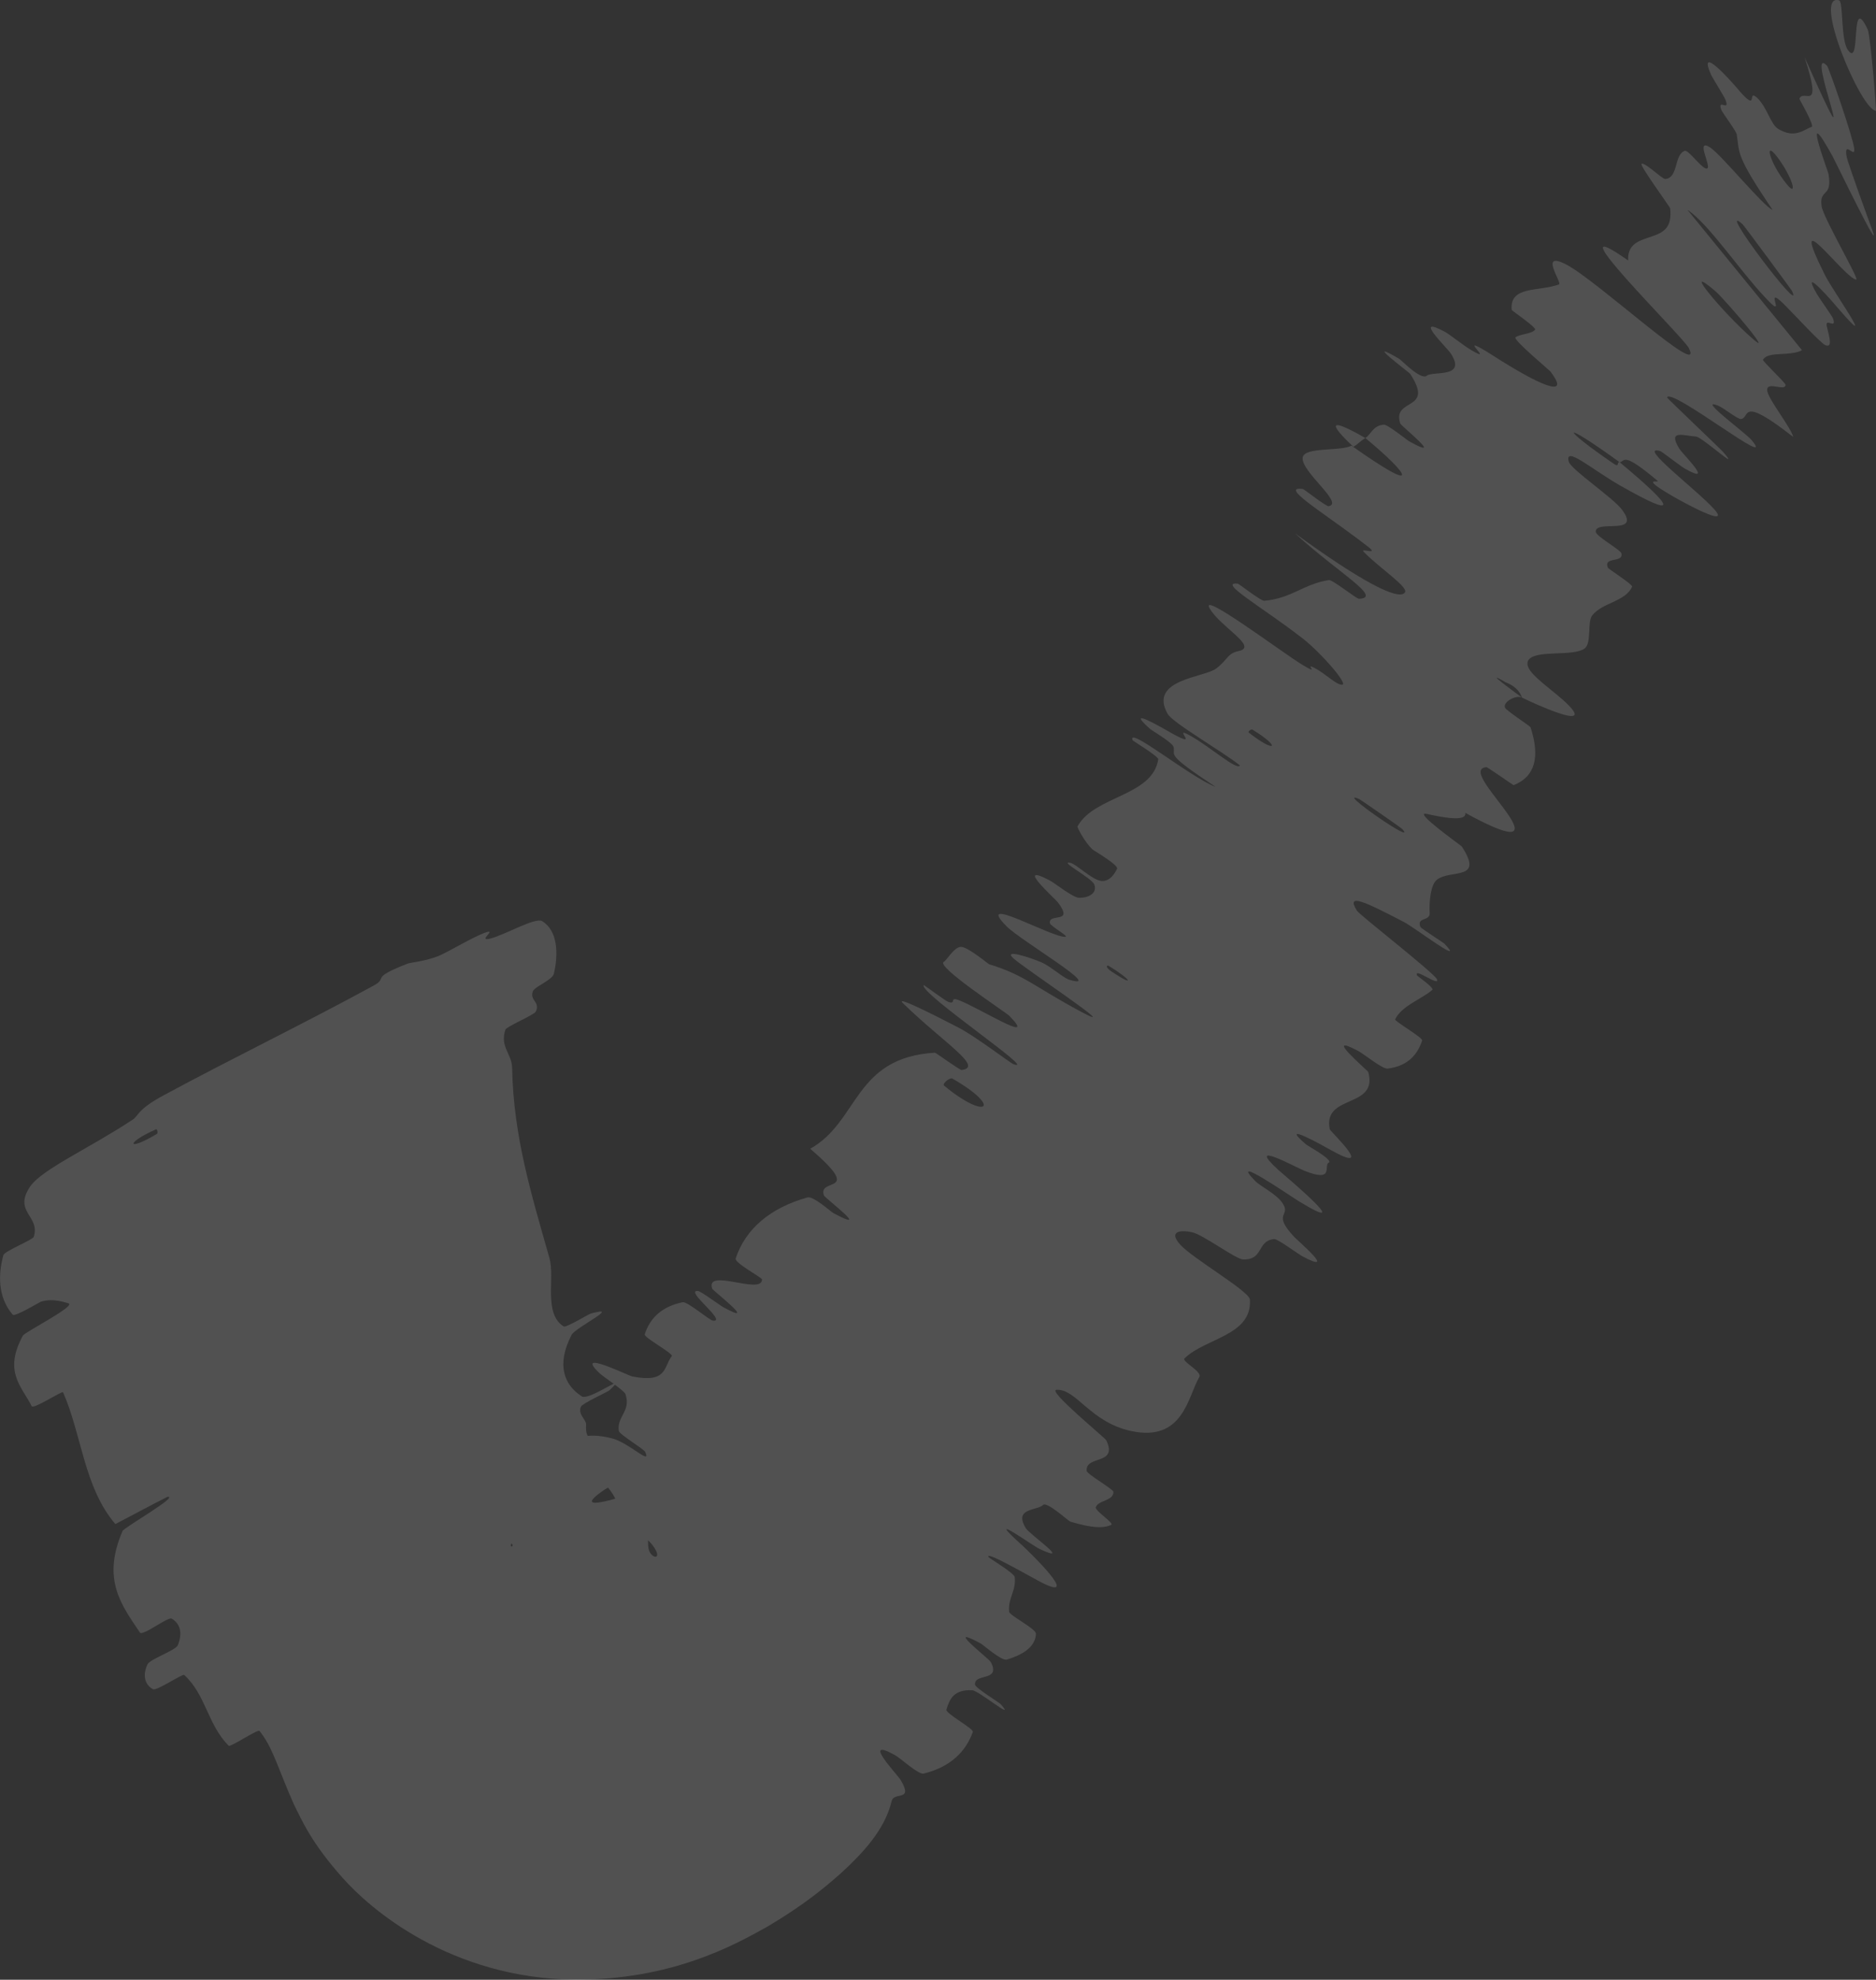 <?xml version="1.0" encoding="UTF-8"?> <svg xmlns="http://www.w3.org/2000/svg" viewBox="0 0 31.676 33.42" fill="none"><rect x="0" y="0" width="31.676" height="33.42" fill="#333333" stroke="none"/><path opacity="0.15" d="M9.155 15.55C9.417 15.712 9.431 16.097 9.352 16.438C9.327 16.544 9.026 16.655 8.997 16.735C8.94 16.892 9.126 16.911 9.047 17.077C9.02 17.133 8.553 17.328 8.534 17.381C8.436 17.671 8.642 17.787 8.647 18.025C8.669 19.199 8.983 20.196 9.277 21.237C9.374 21.579 9.171 22.169 9.517 22.392C9.557 22.417 9.935 22.187 9.971 22.176C10.522 22.022 9.715 22.407 9.65 22.536C9.389 23.042 9.526 23.381 9.824 23.573C9.951 23.654 10.661 23.12 10.29 23.47C10.265 23.494 9.837 23.689 9.81 23.744C9.75 23.871 9.898 23.967 9.896 24.041C9.89 24.185 9.903 24.2 9.954 24.304C10.02 24.45 9.906 24.727 10.08 24.823C10.119 24.843 10.517 24.569 10.617 24.581C10.717 24.593 10.753 24.742 10.679 24.843C10.605 24.943 10.263 25.107 10.192 25.157C9.587 25.577 10.56 25.24 10.592 25.246C10.828 25.307 10.911 25.444 10.937 25.601C10.975 25.826 10.902 26.097 10.978 26.214C11.024 26.287 11.108 26.311 11.095 26.226C11.081 26.159 10.941 25.857 10.286 25.648C9.911 25.533 9.443 25.565 9.18 25.661C8.9 25.756 8.774 25.868 8.702 25.945C8.575 26.099 8.639 26.138 8.658 26.084C8.663 26.073 8.258 25.678 8.26 25.667C8.304 25.534 8.606 25.263 9.146 25.177C9.202 25.168 9.568 25.508 9.647 25.516C10.126 25.559 11.178 25.778 9.51 24.391C9.681 24.296 9.88 24.165 10.332 24.281C10.624 24.354 11.007 24.751 10.894 24.51C10.868 24.457 10.458 24.215 10.449 24.156C10.426 24.002 10.511 23.913 10.558 23.795C10.585 23.725 10.598 23.646 10.561 23.534C10.541 23.474 10.186 23.24 10.13 23.187C9.672 22.76 10.6 23.22 10.679 23.237C11.274 23.352 11.201 23.074 11.343 22.893C11.376 22.85 10.87 22.579 10.886 22.526C10.973 22.255 11.169 22.057 11.527 21.983C11.607 21.968 11.978 22.288 12.037 22.294C12.292 22.321 11.551 21.778 11.782 21.792C11.83 21.794 12.165 22.041 12.205 22.063C12.838 22.409 12.035 21.783 12.026 21.756C11.902 21.394 12.865 21.867 12.867 21.599C12.866 21.566 12.397 21.318 12.422 21.244C12.588 20.745 13.005 20.39 13.635 20.214C13.732 20.186 14.028 20.455 14.071 20.478C14.746 20.841 13.93 20.225 13.913 20.182C13.796 19.863 14.609 20.19 13.681 19.392C14.505 18.932 14.414 17.852 15.786 17.771C15.802 17.77 16.207 18.068 16.238 18.063C16.615 18.011 15.942 17.612 15.246 16.935C15.072 16.765 16.099 17.305 16.176 17.343C16.457 17.484 17.051 17.94 17.109 17.963C17.566 18.133 15.51 16.758 15.597 16.629C15.603 16.627 15.968 16.9 16.013 16.914C16.154 16.96 16.027 16.825 16.179 16.88C16.53 17.009 17.542 17.657 17.042 17.148C16.977 17.083 15.802 16.317 15.935 16.238C15.989 16.208 16.108 15.99 16.222 15.984C16.336 15.978 16.683 16.271 16.702 16.278C17.301 16.46 17.466 16.658 18.251 17.078C19.033 17.497 17.279 16.336 17.106 16.173C16.934 16.01 17.418 16.174 17.579 16.243C17.74 16.312 17.954 16.508 18.051 16.538C18.686 16.731 17.236 15.879 16.997 15.638C16.429 15.066 17.786 15.844 17.992 15.814C18.047 15.806 17.736 15.632 17.728 15.585C17.698 15.403 18.146 15.61 17.863 15.233C17.816 15.172 17.111 14.542 17.725 14.863C17.813 14.909 18.116 15.155 18.22 15.156C18.376 15.159 18.533 15.08 18.477 14.931C18.436 14.821 17.863 14.525 18.075 14.566C18.17 14.585 18.44 14.854 18.592 14.871C18.744 14.889 18.833 14.73 18.861 14.665C18.889 14.601 18.466 14.359 18.442 14.336C18.306 14.203 18.186 13.962 18.193 13.952C18.476 13.432 19.458 13.445 19.557 12.819C19.566 12.77 19.126 12.506 19.123 12.495C19.032 12.247 20.089 13.115 20.526 13.284C19.659 12.71 19.85 12.764 19.816 12.611C19.8 12.536 19.451 12.333 19.42 12.306C18.959 11.897 19.642 12.297 19.783 12.377C20.303 12.669 19.755 12.227 20.102 12.422C20.447 12.616 20.885 13.012 20.937 12.922C20.646 12.688 19.8 12.203 19.714 12.049C19.389 11.468 20.334 11.439 20.536 11.285C20.737 11.131 20.722 11.031 20.913 10.991C21.257 10.92 20.609 10.588 20.426 10.272C20.242 9.956 21.662 11.025 21.989 11.222C22.316 11.42 22.006 11.178 22.194 11.275C22.382 11.371 22.563 11.566 22.664 11.559C22.765 11.55 22.307 11.019 21.991 10.774C21.322 10.254 20.547 9.816 20.9 9.853C20.921 9.855 21.287 10.146 21.347 10.142C21.812 10.101 22.006 9.86 22.439 9.792C22.499 9.784 22.905 10.11 22.945 10.108C23.359 10.093 22.589 9.668 21.866 9.003C22.912 9.766 23.607 10.154 23.721 10.003C23.789 9.913 23.314 9.607 23.029 9.319C22.943 9.233 23.306 9.39 23.096 9.226C23.036 9.18 22.975 9.133 22.913 9.087C22.273 8.608 21.607 8.202 22 8.255C22.02 8.259 22.394 8.554 22.435 8.546C22.7 8.495 21.964 7.961 21.996 7.725C22.02 7.539 22.638 7.624 22.819 7.523C24.007 8.364 23.83 8.036 23.055 7.395C23.159 7.319 23.187 7.182 23.366 7.169C23.429 7.163 23.756 7.429 23.796 7.451C24.424 7.801 23.659 7.193 23.643 7.149C23.501 6.707 24.235 6.953 23.809 6.309C23.793 6.286 22.983 5.681 23.623 6.056C23.667 6.082 23.988 6.422 24.09 6.343C24.195 6.258 24.769 6.391 24.498 5.969C24.432 5.867 23.833 5.297 24.403 5.605C24.48 5.647 24.705 5.83 24.845 5.912C25.29 6.175 24.487 5.543 25.221 6.01C25.953 6.48 26.554 6.762 26.176 6.268C26.165 6.253 25.544 5.732 25.588 5.695C25.658 5.638 25.868 5.64 25.92 5.564C25.944 5.528 25.528 5.244 25.525 5.232C25.486 4.822 25.972 4.927 26.323 4.802C26.387 4.781 25.966 4.212 26.456 4.471C26.992 4.757 28.802 6.438 28.513 5.871C28.39 5.654 26.151 3.456 27.491 4.397C27.468 3.897 28.119 4.12 28.196 3.715C28.207 3.661 28.209 3.597 28.201 3.519C28.197 3.489 27.675 2.785 27.718 2.765C27.78 2.738 28.069 3.029 28.12 3.022C28.343 2.998 28.263 2.617 28.445 2.547C28.512 2.521 28.747 2.873 28.825 2.844C28.903 2.816 28.621 2.332 28.869 2.485C29.059 2.602 29.775 3.488 29.93 3.543C29.301 2.614 29.375 2.592 29.325 2.27C29.315 2.208 29.077 1.897 29.062 1.85C28.996 1.653 29.213 1.898 29.136 1.687C29.118 1.636 28.913 1.313 28.887 1.253C28.66 0.728 29.242 1.382 29.339 1.499C29.712 1.938 29.491 1.49 29.665 1.648C29.838 1.807 29.893 2.1 30.028 2.178C30.136 2.242 30.223 2.259 30.298 2.252C30.415 2.242 30.501 2.174 30.589 2.142C30.644 2.12 30.381 1.68 30.383 1.666C30.455 1.486 30.785 1.935 30.469 0.964C31.546 3.369 30.45 0.693 30.849 1.11C30.881 1.144 31.289 2.321 31.308 2.508C31.33 2.693 31.131 2.352 31.179 2.64C31.185 2.71 31.583 3.809 31.611 3.874C31.796 4.396 30.989 2.72 30.939 2.631C30.404 1.664 30.85 2.847 30.873 2.933C30.904 3.117 30.879 3.184 30.841 3.23C30.795 3.287 30.733 3.311 30.757 3.479C30.784 3.676 31.404 4.726 31.342 4.72C31.141 4.698 30.15 3.313 30.813 4.642C30.956 4.925 31.73 6.009 31.042 5.211C31 5.159 30.372 4.428 30.674 4.957C30.712 5.024 30.937 5.34 30.948 5.372C31.023 5.578 30.811 5.35 30.845 5.508C30.881 5.666 30.955 5.886 30.818 5.825C30.736 5.789 30.245 5.255 30.117 5.13C29.748 4.772 30.217 5.468 29.797 5.013C29.37 4.56 28.845 3.772 28.492 3.542C29.131 4.323 29.783 5.127 30.426 5.911C30.356 5.952 30.26 5.963 30.16 5.971C29.992 5.984 29.83 5.973 29.767 6.073C29.756 6.093 30.15 6.466 30.149 6.496C30.146 6.62 29.807 6.414 29.841 6.604C29.868 6.754 30.233 7.208 30.279 7.376C29.368 6.664 29.555 7.048 29.399 7.073C29.343 7.083 29.106 6.886 29.008 6.847C28.645 6.704 29.472 7.304 29.576 7.43C30.024 7.966 28.214 6.532 28.147 6.709C28.143 6.718 29.04 7.568 29.092 7.627C29.427 8.009 28.744 7.376 28.635 7.369C28.433 7.358 28.151 7.242 28.353 7.571C28.412 7.67 28.969 8.205 28.448 7.91C28.38 7.872 28.059 7.622 28.035 7.615C27.625 7.498 28.647 8.266 28.942 8.594C29.236 8.923 28.453 8.498 28.232 8.37C27.66 8.036 28.038 8.159 27.989 8.117C27.399 7.623 27.447 7.78 27.349 7.804C26.334 7.068 26.33 7.2 27.251 7.831C27.352 7.9 27.294 7.782 27.349 7.804C28.295 8.592 28.361 8.768 27.356 8.196C26.885 7.928 26.411 7.511 26.489 7.794C26.523 7.924 27.24 8.405 27.387 8.604C27.723 9.053 26.94 8.763 26.944 8.975C26.944 9.054 27.364 9.279 27.377 9.342C27.415 9.51 27.067 9.387 27.149 9.585C27.156 9.603 27.574 9.87 27.558 9.903C27.445 10.16 27.051 10.169 26.881 10.394C26.798 10.505 26.879 10.863 26.753 10.949C26.564 11.082 25.99 10.975 25.829 11.118C25.802 11.142 25.787 11.173 25.791 11.214C25.804 11.391 26.227 11.649 26.47 11.89C26.941 12.357 25.863 11.858 25.699 11.776C25.694 11.774 25.665 11.61 25.42 11.517C24.965 11.246 25.698 11.774 25.699 11.776C25.593 11.724 25.364 11.857 25.414 11.95C25.442 12.001 25.835 12.256 25.843 12.278C26.006 12.778 25.921 13.112 25.557 13.254C25.546 13.253 25.119 12.949 25.098 12.951C24.798 12.976 25.259 13.438 25.485 13.781C25.711 14.124 25.534 14.156 24.741 13.722C24.769 13.882 24.345 13.795 24.091 13.74C23.837 13.684 24.67 14.272 24.682 14.29C25.065 14.874 24.497 14.671 24.264 14.849C24.154 14.931 24.129 15.23 24.14 15.411C24.15 15.556 23.915 15.476 23.983 15.648C23.992 15.671 24.375 15.915 24.387 15.929C24.771 16.33 23.885 15.658 23.708 15.566C23.063 15.231 22.715 15.059 22.912 15.374C22.956 15.446 24.222 16.429 24.264 16.533C24.316 16.667 23.86 16.318 23.927 16.467C23.932 16.479 24.225 16.677 24.183 16.712C23.989 16.875 23.671 16.977 23.557 17.207C23.54 17.238 24.029 17.517 24.013 17.566C23.935 17.798 23.775 17.997 23.429 18.039C23.342 18.048 23.037 17.798 22.934 17.742C22.308 17.408 23.096 18.072 23.103 18.097C23.275 18.72 22.328 18.463 22.453 19.064C22.461 19.098 23.27 19.864 22.445 19.4C22.39 19.369 21.549 18.892 22.055 19.321C22.086 19.347 22.524 19.586 22.434 19.628C22.344 19.671 22.541 19.971 22.023 19.763C21.86 19.697 21.015 19.229 21.587 19.752C21.627 19.789 22.964 20.905 21.94 20.284C21.772 20.181 20.731 19.461 21.193 19.936C21.282 20.028 21.542 20.148 21.65 20.303C21.817 20.541 21.46 20.463 21.856 20.884C21.926 20.958 22.584 21.518 22.002 21.214C21.911 21.166 21.574 20.91 21.513 20.917C21.219 20.945 21.342 21.268 20.992 21.261C20.869 21.26 20.324 20.847 20.132 20.803C19.941 20.759 19.715 20.778 19.932 21.015C20.148 21.251 21.094 21.797 21.104 21.937C21.146 22.549 20.347 22.587 20 22.932C19.948 22.983 20.303 23.153 20.25 23.245C20.054 23.584 19.979 24.343 19.103 24.158C18.403 24.008 18.177 23.443 17.838 23.461C17.676 23.471 18.661 24.272 18.68 24.315C18.88 24.74 18.326 24.558 18.348 24.83C18.353 24.886 18.801 25.14 18.8 25.185C18.801 25.342 18.536 25.323 18.502 25.447C18.488 25.503 18.817 25.716 18.764 25.74C18.639 25.802 18.442 25.798 18.073 25.687C18.039 25.677 17.678 25.342 17.613 25.405C17.509 25.506 17.108 25.451 17.322 25.8C17.387 25.904 18.124 26.413 17.555 26.149C17.436 26.095 16.565 25.462 17.262 26.089C17.377 26.194 18.29 27.079 17.567 26.704C17.377 26.605 16.613 26.162 16.694 26.288C16.708 26.307 17.122 26.555 17.133 26.621C17.161 26.857 17.016 26.976 17.039 27.208C17.045 27.272 17.496 27.495 17.492 27.581C17.481 27.818 17.24 27.943 16.999 28.016C16.91 28.041 16.6 27.765 16.56 27.744C15.914 27.395 16.695 27.997 16.726 28.053C16.74 28.078 16.751 28.1 16.758 28.12C16.841 28.373 16.453 28.253 16.462 28.436C16.463 28.492 16.866 28.735 16.895 28.767C17.175 29.08 16.526 28.537 16.415 28.533C16.104 28.518 16.032 28.685 15.98 28.861C15.963 28.925 16.447 29.184 16.426 29.237C16.309 29.564 16.054 29.828 15.595 29.94C15.508 29.961 15.198 29.674 15.113 29.629C14.521 29.301 15.163 29.967 15.209 30.051C15.427 30.42 15.097 30.239 15.056 30.403C14.957 30.801 14.706 31.164 14.176 31.642C13.905 31.88 13.568 32.161 12.96 32.522C12.371 32.852 11.336 33.419 9.716 33.42C7.592 33.397 6.241 32.217 5.783 31.698C5.261 31.11 5.106 30.75 4.96 30.454C4.708 29.887 4.625 29.562 4.433 29.288C4.417 29.265 4.4 29.242 4.382 29.22C4.356 29.185 3.891 29.497 3.862 29.471C3.505 29.113 3.475 28.606 3.111 28.276C3.082 28.249 2.644 28.551 2.582 28.515C2.451 28.443 2.401 28.291 2.489 28.099C2.531 28.005 2.969 27.862 3.003 27.772C3.085 27.567 3.044 27.411 2.9 27.324C2.838 27.286 2.407 27.627 2.362 27.558C2.051 27.094 1.714 26.664 2.07 25.844C2.095 25.787 3.049 25.24 2.825 25.269C2.553 25.407 2.237 25.577 1.948 25.728C1.417 25.106 1.385 24.234 1.065 23.503C1.052 23.473 0.564 23.796 0.535 23.738C0.366 23.402 0.054 23.156 0.387 22.546C0.419 22.486 1.334 22.024 1.145 21.998C1.111 21.994 0.911 21.908 0.694 21.973C0.661 21.984 0.253 22.234 0.215 22.193C0.003 21.947 -0.055 21.604 0.057 21.188C0.075 21.121 0.551 20.931 0.569 20.881C0.688 20.528 0.215 20.461 0.51 20.029C0.709 19.738 1.516 19.381 2.242 18.9C2.344 18.832 2.314 18.733 2.758 18.493C3.873 17.889 5.124 17.285 6.311 16.637C6.566 16.497 6.225 16.523 6.885 16.266C6.93 16.249 7.182 16.227 7.405 16.138C7.559 16.076 7.998 15.809 8.201 15.741C8.404 15.673 8.041 15.908 8.287 15.842C8.536 15.776 9.041 15.481 9.155 15.55ZM22.954 13.491C22.498 13.288 23.972 14.313 23.672 13.99C23.656 13.973 22.976 13.501 22.954 13.491ZM28.961 4.912C28.352 4.396 29.103 5.289 29.565 5.693C30.018 6.105 29.142 5.071 28.961 4.912ZM29.422 3.784C28.941 3.364 30.478 5.393 30.259 4.914C30.246 4.887 29.449 3.808 29.422 3.784ZM2.649 19.142C2.67 19.13 2.656 19.055 2.634 19.064C2.112 19.296 2.139 19.446 2.649 19.142ZM29.995 2.632C29.779 2.361 29.889 2.761 30.159 3.097C30.374 3.369 30.26 2.972 29.995 2.632ZM18.718 16.303C18.695 16.29 18.646 16.319 18.772 16.403C19.176 16.674 19.104 16.537 18.718 16.303ZM31.674 1.872C31.407 1.835 30.596 -0.118 31.052 0.005C31.128 0.03 31.076 0.691 31.208 0.853C31.43 1.152 31.231 -0.157 31.537 0.501C31.586 0.622 31.686 1.879 31.674 1.875C31.674 1.874 31.674 1.873 31.674 1.872ZM21.146 12.316C21.125 12.304 21.065 12.351 21.084 12.366C21.532 12.72 21.652 12.625 21.146 12.316ZM16.082 18.208C16.038 18.183 15.904 18.296 15.94 18.326C16.661 18.923 16.934 18.697 16.082 18.208ZM22.853 7.543C22.43 7.148 22.428 7.034 23.054 7.395C22.975 7.441 22.927 7.498 22.853 7.543Z" fill="white"></path></svg> 